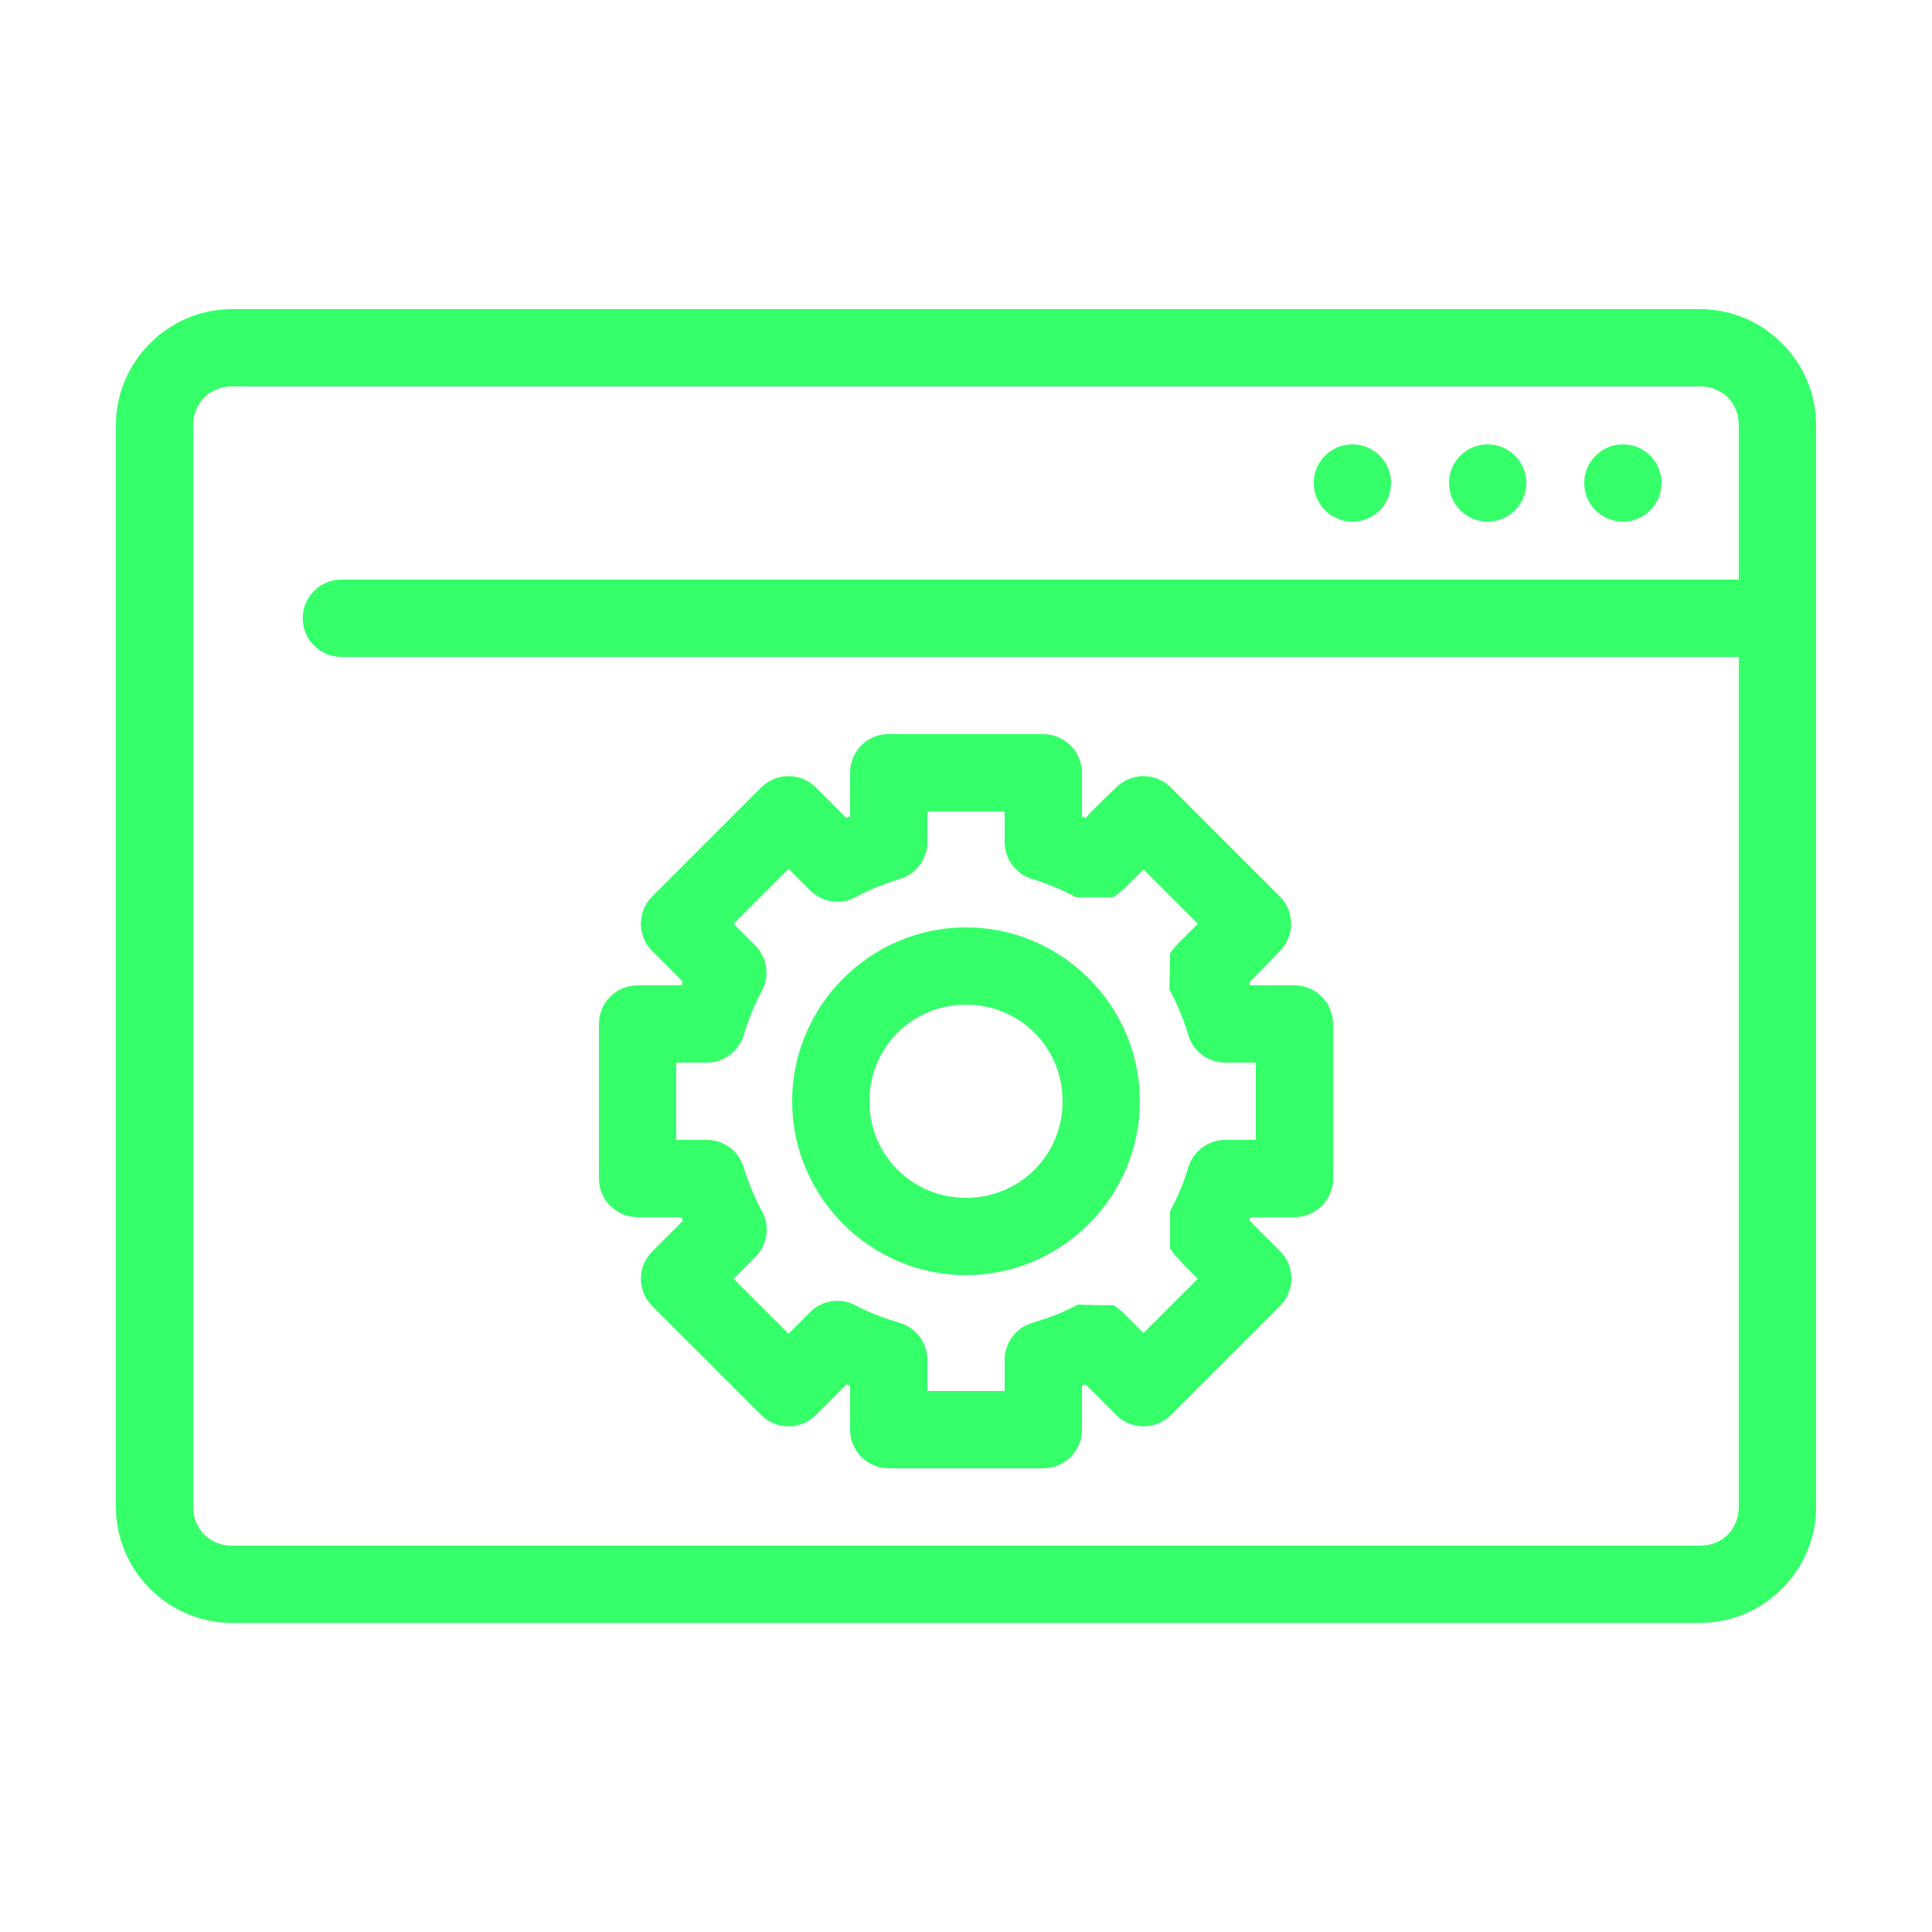 <?xml version="1.0" encoding="UTF-8"?>
<svg width="1200pt" height="1200pt" version="1.1" viewBox="0 0 1200 1200" xmlns="http://www.w3.org/2000/svg">
 <path d="m144 192c-39.473 0-72 32.527-72 72v672c0 39.473 32.527 72 72 72h912c39.473 0 72-32.527 72-72v-672c0-39.473-32.527-72-72-72zm0 48h912c13.711 0 24 10.289 24 24v96h-866.62c-0.875-0.047-1.75-0.047-2.625 0-6.367 0.348-12.332 3.211-16.586 7.957-4.258 4.746-6.453 10.988-6.106 17.355 0.352 6.367 3.211 12.332 7.961 16.586 4.746 4.258 10.988 6.449 17.355 6.102h866.62v528c0 13.711-10.289 24-24 24h-912c-13.711 0-24-10.289-24-24v-672c0-13.711 10.289-24 24-24zm696 36c-13.254 0-24 10.746-24 24s10.746 24 24 24 24-10.746 24-24-10.746-24-24-24zm84 0c-13.254 0-24 10.746-24 24s10.746 24 24 24 24-10.746 24-24-10.746-24-24-24zm84 0c-13.254 0-24 10.746-24 24s10.746 24 24 24 24-10.746 24-24-10.746-24-24-24zm-458.25 180c-5.969 0.562-11.508 3.336-15.535 7.777-4.023 4.441-6.242 10.23-6.215 16.223v27c-0.777 0.312-1.477 0.801-2.25 1.125l-19.125-19.125c-4.492-4.441-10.559-6.934-16.875-6.934s-12.383 2.492-16.875 6.934l-67.875 67.875c-4.441 4.492-6.934 10.559-6.934 16.875s2.492 12.383 6.934 16.875l19.125 19.125c-0.305 0.723-0.457 1.523-0.75 2.25h-27.375c-6.363 0-12.469 2.531-16.969 7.031s-7.031 10.605-7.031 16.969v96c0 6.363 2.531 12.469 7.031 16.969s10.605 7.031 16.969 7.031h27.375c0.297 0.734 0.445 1.52 0.75 2.25l-19.125 19.125c-4.441 4.492-6.934 10.559-6.934 16.875s2.492 12.383 6.934 16.875l67.875 67.875c4.492 4.441 10.559 6.934 16.875 6.934s12.383-2.492 16.875-6.934l19.125-19.125c0.73 0.305 1.516 0.453 2.25 0.75v27.375c0 6.363 2.531 12.469 7.031 16.969s10.605 7.031 16.969 7.031h96c6.363 0 12.469-2.531 16.969-7.031s7.031-10.605 7.031-16.969v-27.375c0.734-0.297 1.52-0.445 2.25-0.75 1.352 1.355 2.348 2.344 3.75 3.75 7.566 7.586 15.375 15.375 15.375 15.375 4.492 4.441 10.559 6.934 16.875 6.934s12.383-2.492 16.875-6.934l67.875-67.875c4.559-4.508 7.121-10.652 7.121-17.062s-2.562-12.555-7.121-17.062c0 0-7.414-7.434-15-15l-4.125-4.125c0.262-0.625 0.496-1.25 0.75-1.875h27.375c6.363 0 12.469-2.531 16.969-7.031s7.031-10.605 7.031-16.969v-96c0-6.363-2.531-12.469-7.031-16.969s-10.605-7.031-16.969-7.031h-27.375c-0.25-0.621-0.492-1.258-0.75-1.875 1.453-1.453 2.609-2.613 4.125-4.125 7.586-7.566 15-15.375 15-15.375 4.441-4.492 6.934-10.559 6.934-16.875s-2.492-12.383-6.934-16.875l-67.875-67.875c-4.492-4.441-10.559-6.934-16.875-6.934s-12.383 2.492-16.875 6.934c0 0-7.809 7.414-15.375 15-1.445 1.449-2.359 2.731-3.75 4.125-0.773-0.324-1.473-0.812-2.25-1.125v-27c0-6.363-2.531-12.469-7.031-16.969s-10.605-7.031-16.969-7.031h-96c-0.75-0.035-1.5-0.035-2.25 0zm26.25 48h48v19.125c0.035 5.16 1.73 10.172 4.836 14.293 3.109 4.121 7.461 7.129 12.414 8.582 9.445 2.82 18.652 6.766 27 11.25 0.098 0.055 0.277-0.055 0.375 0 0.723-0.004 22.875 0 22.875 0s2.621-1.875 2.625-1.875c0.004-0.004 1.266-0.922 1.5-1.125 0.473-0.406 0.605-0.617 0.75-0.75 0.285-0.266 0.207-0.211 0.375-0.375 0.34-0.328 1.055-0.684 1.5-1.125 0.895-0.883 1.934-1.938 3.375-3.375 2.367-2.359 5.527-5.523 8.625-8.625l33.75 33.75c-3.102 3.098-6.266 6.262-8.625 8.625-1.438 1.441-2.496 2.484-3.375 3.375-0.441 0.445-0.801 0.789-1.125 1.125-0.164 0.168-0.488 0.473-0.75 0.75-0.129 0.141 0.02 0.297-0.375 0.75-0.195 0.227-0.469 0.25-1.125 1.125-0.328 0.438-1.875 2.625-1.875 2.625l-0.375 22.5c0.121 0.254 0.246 0.504 0.375 0.75 4.555 8.422 8.398 17.82 11.25 27.375 1.453 4.953 4.461 9.305 8.582 12.414 4.121 3.106 9.133 4.801 14.293 4.836h19.125v48h-19.125c-5.16 0.035-10.172 1.73-14.293 4.836-4.121 3.109-7.129 7.461-8.582 12.414-2.852 9.555-6.695 18.578-11.25 27v23.25s1.875 2.621 1.875 2.625c0.004 0.004 0.922 1.266 1.125 1.5 0.406 0.473 0.242 0.605 0.375 0.75 0.266 0.285 0.586 0.207 0.75 0.375 0.328 0.34 0.684 0.68 1.125 1.125 0.883 0.895 1.938 2.309 3.375 3.75 2.359 2.367 5.523 5.527 8.625 8.625l-33.75 33.75c-3.098-3.102-6.262-6.266-8.625-8.625-1.441-1.438-2.484-2.496-3.375-3.375-0.445-0.441-0.789-0.801-1.125-1.125-0.168-0.164-0.473-0.492-0.75-0.75-0.137-0.129-0.301 0.016-0.75-0.375-0.227-0.195-0.258-0.473-1.125-1.125-0.434-0.328-2.625-1.875-2.625-1.875l-22.875-0.375-0.375 0.375c-8.422 4.555-17.82 8.023-27.375 10.875-5.016 1.469-9.41 4.535-12.523 8.73-3.113 4.199-4.773 9.293-4.727 14.52v19.125h-48v-19.125c0.047-5.227-1.613-10.32-4.727-14.52-3.113-4.195-7.508-7.262-12.523-8.73-9.555-2.852-18.953-6.32-27.375-10.875-4.516-2.398-9.68-3.289-14.738-2.547-5.059 0.738-9.75 3.078-13.387 6.672l-13.5 13.5-34.125-34.125 13.5-13.5c3.676-3.664 6.066-8.426 6.812-13.562 0.742-5.141-0.199-10.379-2.688-14.938-4.555-8.422-8.398-17.445-11.25-27-1.453-4.953-4.461-9.305-8.582-12.414-4.121-3.106-9.133-4.801-14.293-4.836h-19.125v-48h19.125c5.16-0.035 10.172-1.73 14.293-4.836 4.121-3.109 7.129-7.461 8.582-12.414 2.852-9.555 6.695-18.953 11.25-27.375 2.398-4.516 3.289-9.68 2.547-14.738-0.738-5.059-3.078-9.75-6.672-13.387l-13.5-13.5 34.125-34.125 13.5 13.5c3.637 3.594 8.328 5.934 13.387 6.672 5.059 0.742 10.223-0.148 14.738-2.547 8.422-4.555 17.82-8.398 27.375-11.25 4.953-1.453 9.305-4.461 12.414-8.582 3.106-4.121 4.801-9.133 4.836-14.293zm24 72c-59.363 0-108 48.637-108 108s48.637 108 108 108 108-48.637 108-108-48.637-108-108-108zm0 48c33.422 0 60 26.578 60 60s-26.578 60-60 60-60-26.578-60-60 26.578-60 60-60z" fill="#35ff69"/>
</svg>

